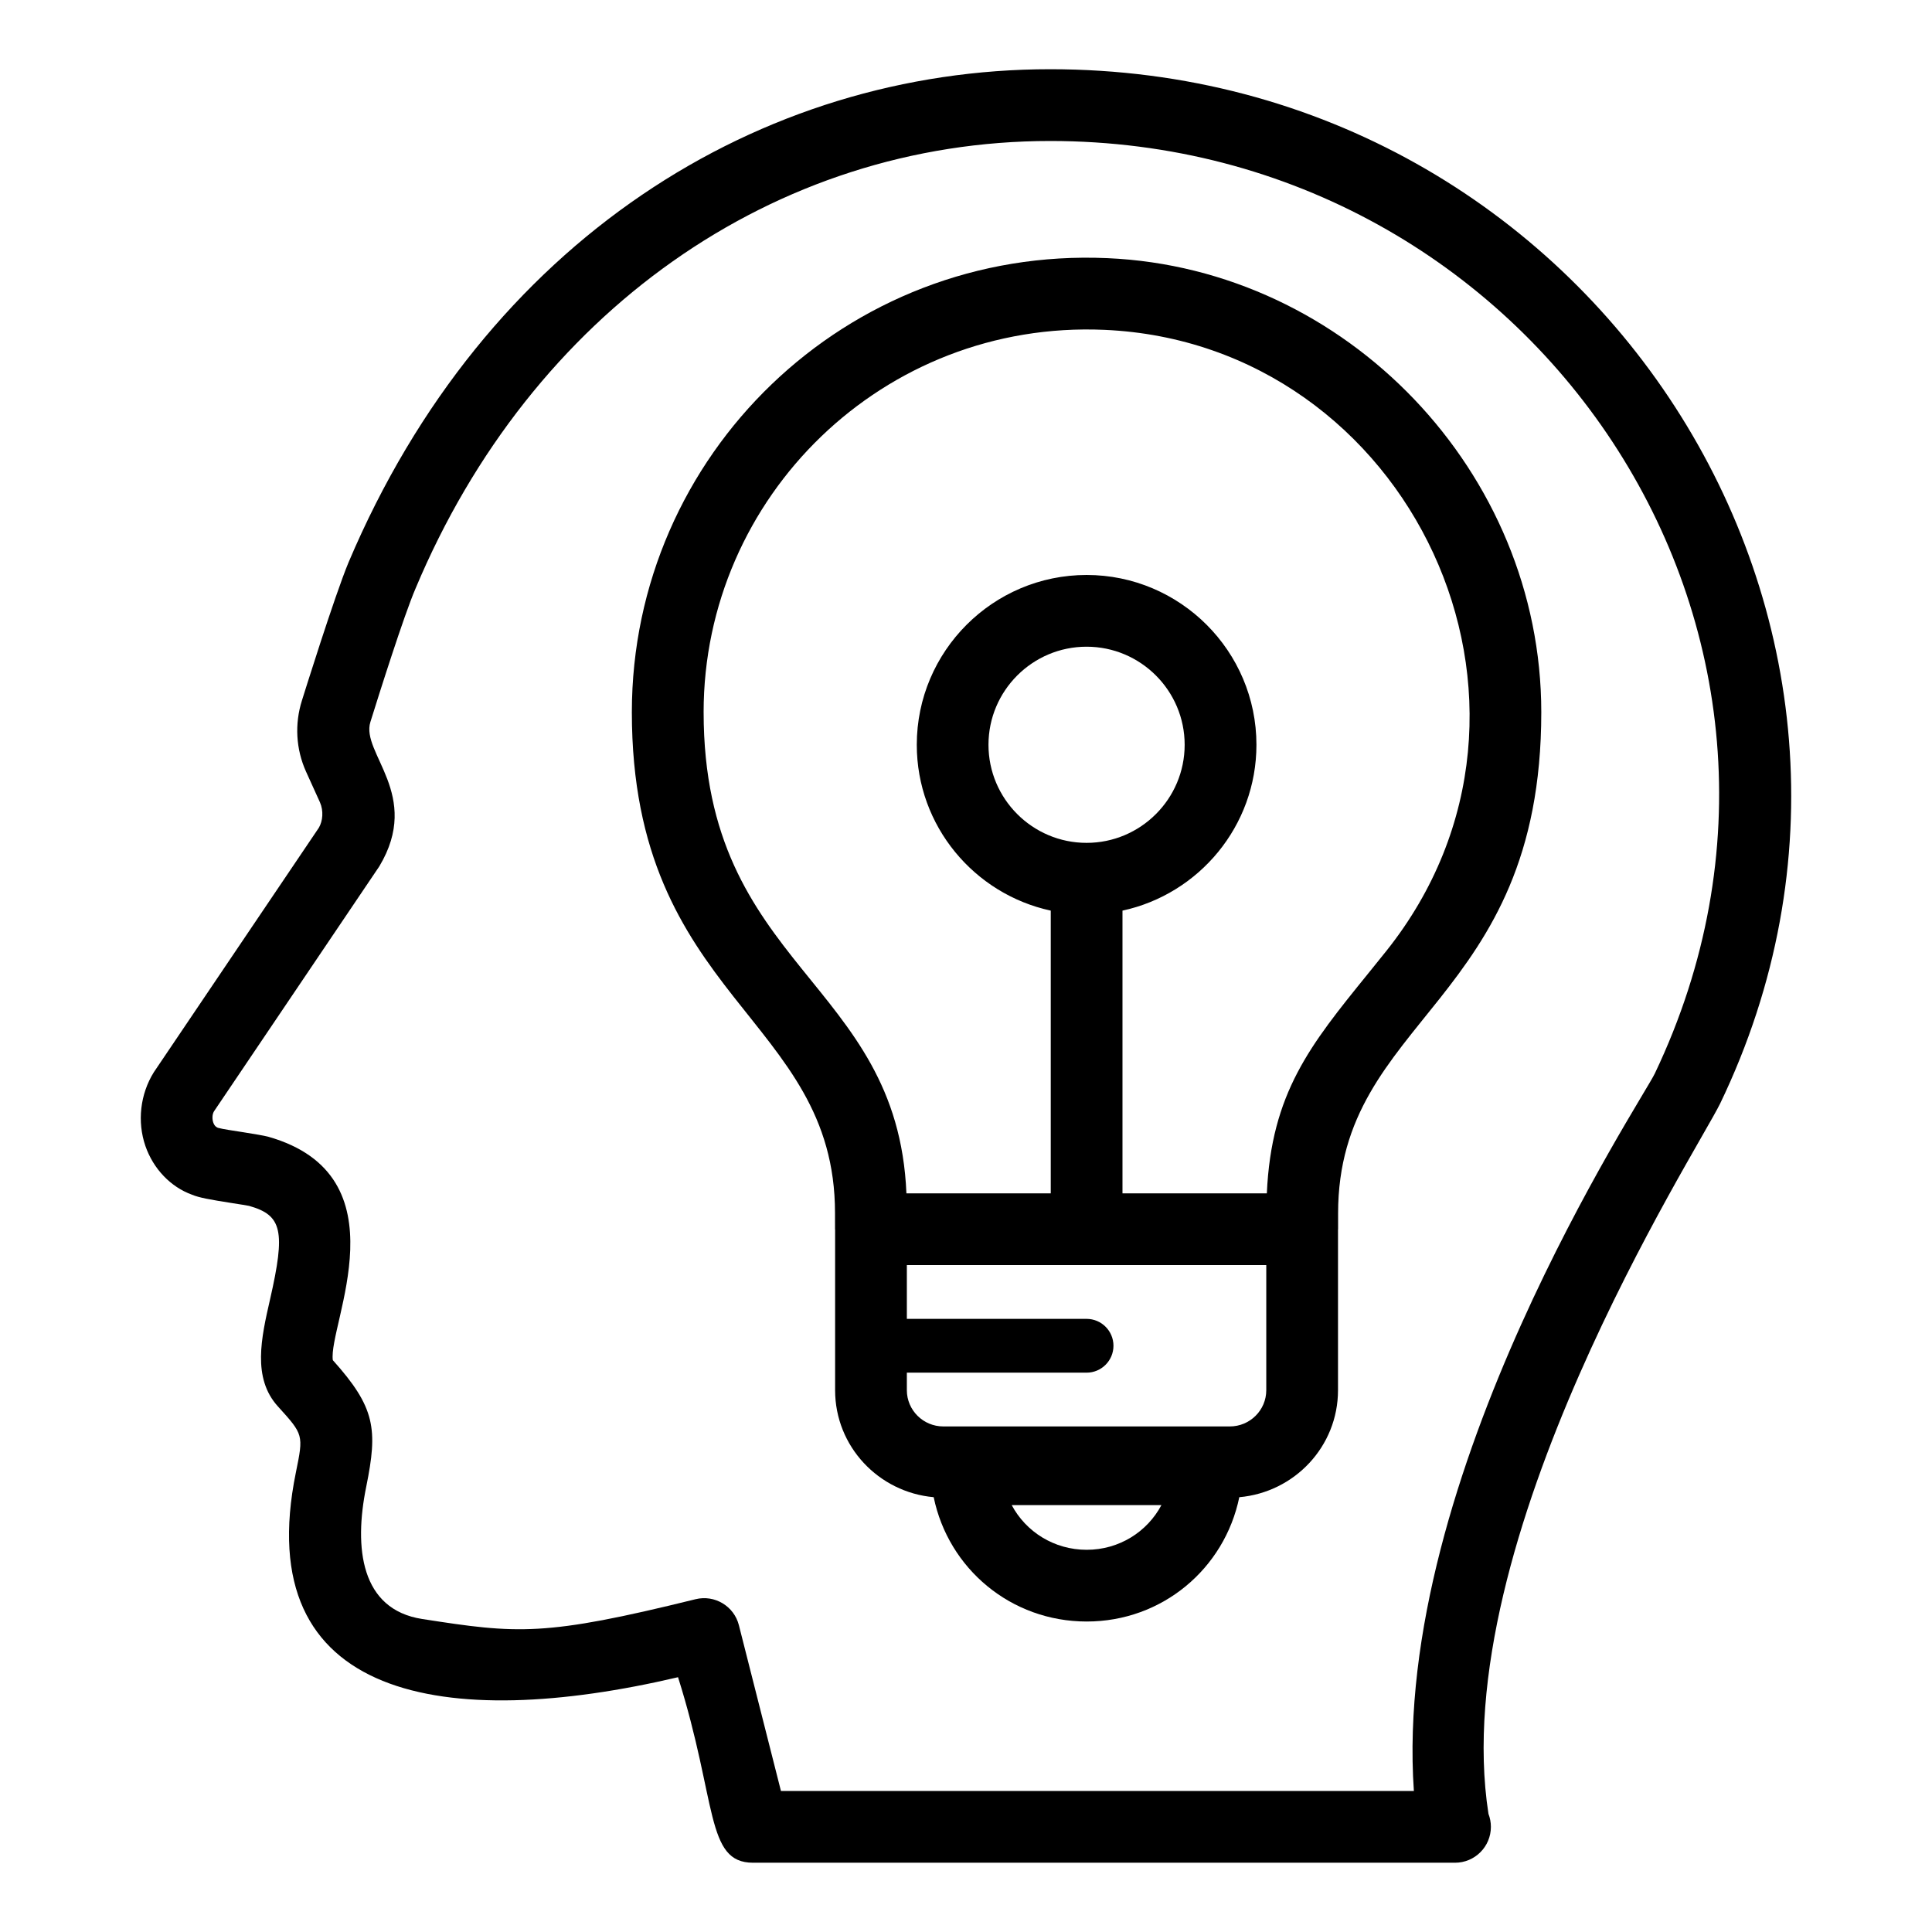 <?xml version="1.0" encoding="UTF-8"?>
<!-- Uploaded to: SVG Repo, www.svgrepo.com, Generator: SVG Repo Mixer Tools -->
<svg fill="#000000" width="800px" height="800px" version="1.1" viewBox="144 144 512 512" xmlns="http://www.w3.org/2000/svg">
 <g>
  <path d="m184.76 428.16c-3.609 5.797-4.445 13.098-2.227 19.535 2.113 6.121 6.758 10.883 12.312 12.898 1.953 0.816 4.637 1.289 10.746 2.254 1.988 0.316 3.812 0.586 4.438 0.73 8.746 2.473 9.676 6.633 5.547 24.727-2.344 10.258-4.766 20.867 2.07 28.41 6.801 7.5 6.801 7.5 4.769 17.484-12.367 60.57 39.953 68.668 101.27 54.281 10.438 33.055 7.246 49.164 19.871 49.164h185.85c0.066-0.004 0.121-0.004 0.191 0 5.25 0 9.504-4.258 9.504-9.504 0-1.211-0.227-2.375-0.641-3.438-11.266-72.422 55.023-175.27 61.348-188.16l0.004 0.004c61.16-126.98-33.746-274.2-177.51-274.2-76.789 0-149.75 45.281-185.93 130.68-3.754 9.027-12.016 35.523-12.352 36.598-1.977 6.234-1.598 12.926 1.082 18.867l3.699 8.152c0.977 2.25 0.75 4.93-0.312 6.734zm59.766-54.578c11.355-18.949-4.973-30-2.367-38.254 2.301-7.379 8.887-28.234 11.957-35.355 30.68-73.16 95.125-118.61 168.19-118.61 128.05 0 215.89 130.25 160.26 247.08-3.461 7.312-69.668 106.6-63.875 190.19h-167.73l-11.148-43.938c-1.285-5.07-6.434-8.137-11.492-6.887-40.102 9.902-47.023 9.191-72.438 5.242-16.301-2.523-18.137-18.828-14.828-35.055 3.109-15.309 2.406-20.992-8.855-33.543-1.293-9.258 19.316-48.895-17.172-59.223-1.059-0.273-3.633-0.715-6.461-1.16-2.644-0.418-5.594-0.84-6.785-1.18-0.219-0.078-0.895-0.324-1.262-1.398-0.289-0.824-0.336-2.121 0.195-2.984z"/>
  <path d="m365.29 469.75c0 0.039 0.023 0.074 0.023 0.113v42.555c0 14.906 11.52 27.043 26.125 28.352 3.906 18.941 20.473 32.949 40.547 32.949 20.031 0 36.535-14.012 40.441-32.945 14.621-1.293 26.16-13.441 26.16-28.355v-42.551c0-0.039 0.023-0.074 0.023-0.113v-4.211c0-52.074 53.848-55.418 53.848-132.79 0-63.59-51.578-117.57-114.96-120.34-69.219-3.098-126.05 52.078-126.05 120.34 0 76.043 53.84 80.609 53.84 132.71zm66.695 84.961c-8.633 0-16.098-4.762-19.871-11.844h39.676c-3.758 7.078-11.199 11.844-19.805 11.844zm47.59-42.289c0 5.293-4.336 9.598-9.664 9.598h-75.922c-5.328 0-9.664-4.309-9.664-9.598v-4.652h47.625c3.938 0 7.129-3.195 7.129-7.129 0-3.938-3.195-7.129-7.129-7.129h-47.625v-14.254h95.25zm-149.11-179.66c0-57.125 47.625-103.92 106.2-101.35 80.938 3.539 126.66 99.492 74.73 164.6l-5.008 6.215c-15.152 18.703-25.473 31.441-26.66 58.02h-38.258v-74.922c20.258-4.383 35.5-22.402 35.5-43.949 0-24.812-20.191-45.004-45.004-45.004-24.816 0-45.008 20.191-45.008 45.004 0 21.547 15.242 39.57 35.504 43.949v74.922h-38.25c-2.375-56.578-53.742-59.676-53.742-127.48zm101.49 34.605c-14.332 0-25.996-11.66-25.996-25.992 0-14.332 11.664-25.992 25.996-25.992s25.992 11.66 25.992 25.992c0 14.332-11.66 25.992-25.992 25.992z"/>
 </g>
</svg>